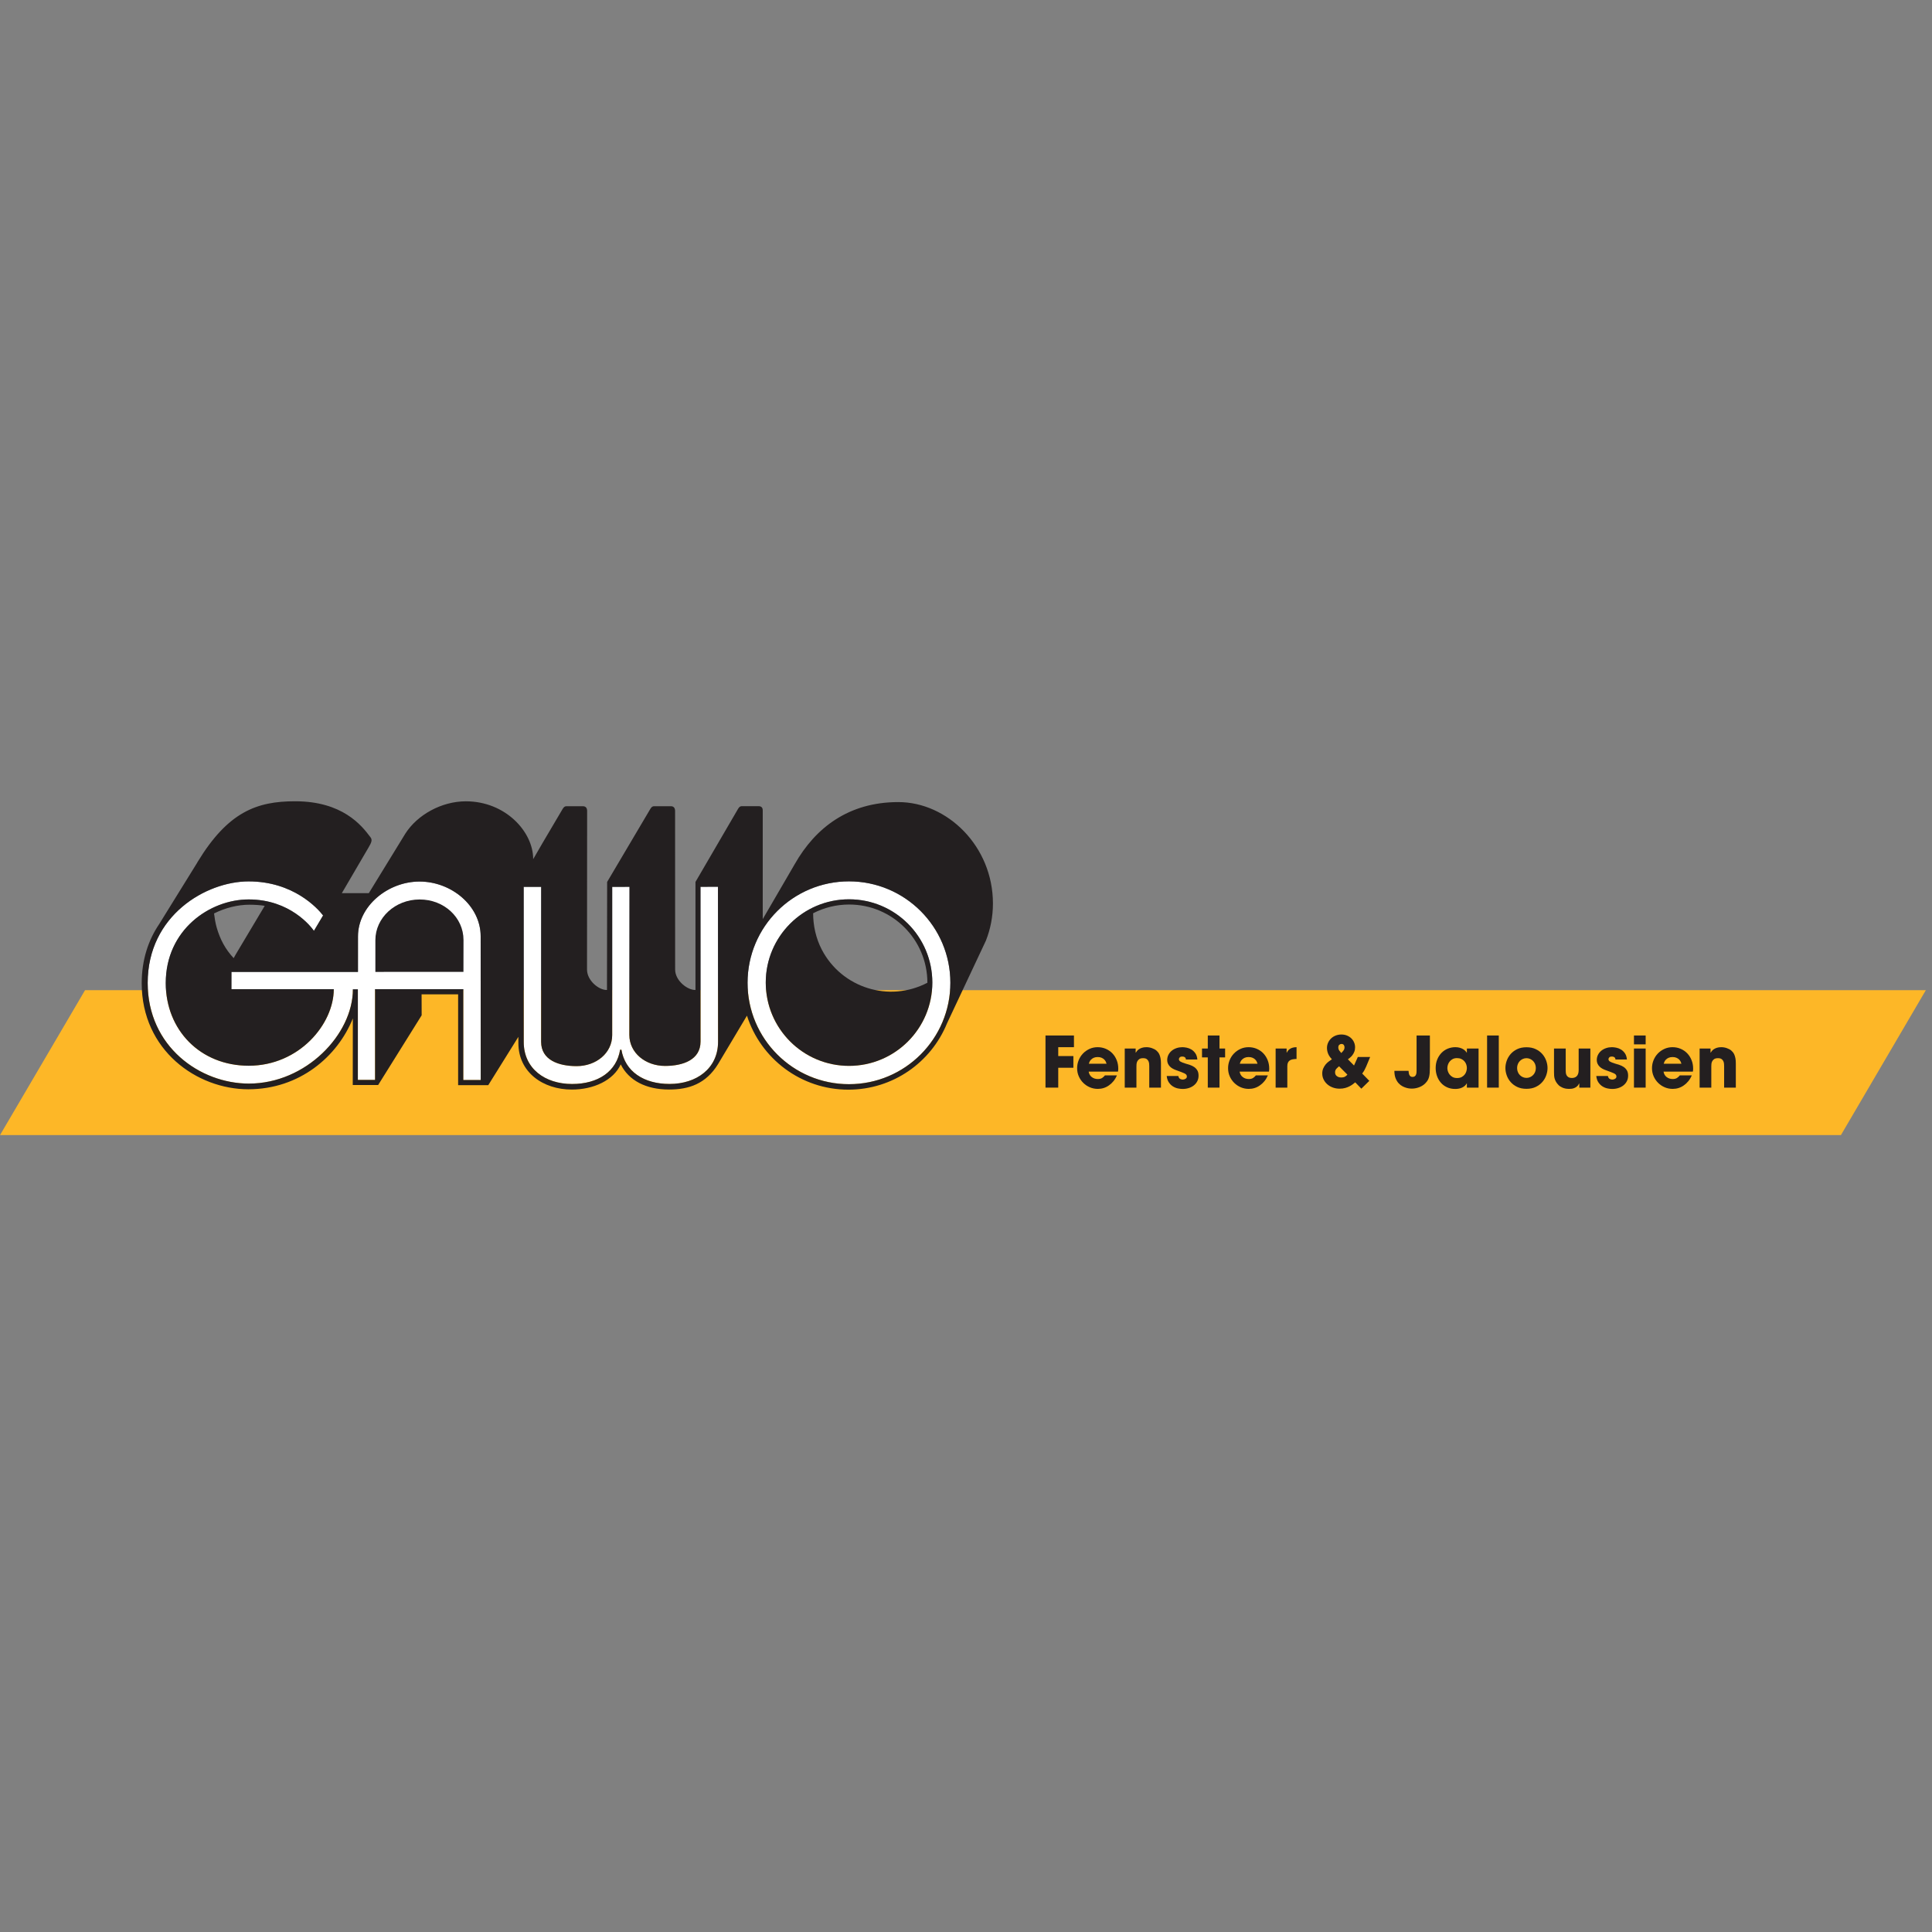 <?xml version="1.0" encoding="UTF-8" standalone="no"?>
<!DOCTYPE svg PUBLIC "-//W3C//DTD SVG 1.1//EN" "http://www.w3.org/Graphics/SVG/1.1/DTD/svg11.dtd">
<svg width="100%" height="100%" viewBox="0 0 160 160" version="1.1" xmlns="http://www.w3.org/2000/svg" xmlns:xlink="http://www.w3.org/1999/xlink" xml:space="preserve" xmlns:serif="http://www.serif.com/" style="fill-rule:evenodd;clip-rule:evenodd;stroke-linejoin:round;stroke-miterlimit:2;">
    <rect x="0" y="0" width="160" height="160" fill="#808080" stroke="none"/>
    <g transform="matrix(0.14,0,0,0.14,79.918,80)">
        <g id="GAWOLogo.eps" transform="matrix(1,0,0,1,-570.833,-100)">
            <clipPath id="_clip1">
                <rect x="0" y="0" width="1141.67" height="200"/>
            </clipPath>
            <g clip-path="url(#_clip1)">
                <g transform="matrix(4.167,0,0,4.167,0,0)">
                    <path d="M273.387,27.431L261.334,48L0,48L12.073,27.425L273.387,27.431Z" style="fill:rgb(253,183,39);fill-rule:nonzero;"/>
                    <path d="M120.526,38.176C113.996,38.176 108.703,32.881 108.703,26.352C108.703,19.822 113.996,14.53 120.526,14.53C127.054,14.53 132.35,19.822 132.35,26.352C132.35,32.881 127.054,38.176 120.526,38.176ZM120.517,11.983C112.568,11.983 106.121,18.429 106.121,26.379C106.121,34.33 112.568,40.774 120.517,40.774C128.466,40.774 134.91,34.33 134.91,26.379C134.91,18.429 128.466,11.983 120.517,11.983Z" style="fill:white;fill-rule:nonzero;"/>
                    <path d="M74.339,12.739L74.347,34.787C74.347,38.579 77.387,40.747 81.21,40.747C84.917,40.747 87.528,38.967 88.029,35.881L88.213,35.881C88.728,38.949 91.35,40.741 95.048,40.741C98.869,40.741 101.931,38.55 101.931,34.757L101.919,12.752L99.437,12.754L99.445,34.732C99.445,37.292 96.995,38.184 94.411,38.184C91.615,38.184 89.337,36.322 89.337,33.779L89.362,12.758L86.905,12.768L86.904,33.806C86.904,36.351 84.641,38.213 81.846,38.213C79.263,38.213 76.813,37.324 76.813,34.761L76.821,12.762L74.36,12.762" style="fill:white;fill-rule:nonzero;"/>
                    <path d="M50.093,27.308C50.093,33.69 43.442,40.689 35.327,40.689C28.414,40.689 20.963,35.457 20.963,26.401C20.963,16.806 29.272,11.989 35.29,11.989C41.632,11.989 45.072,15.794 45.863,16.822L44.562,19.007C44.16,18.433 41.199,14.549 35.298,14.549C29.793,14.549 23.527,18.841 23.527,26.42C23.527,33.075 28.414,38.156 35.308,38.156C42.488,38.156 47.381,32.224 47.381,27.29L32.85,27.29L32.854,24.842L50.814,24.842L50.817,19.802C50.817,15.478 55.069,12.01 59.554,12.01C64.07,12.01 68.232,15.433 68.232,19.79L68.24,40.18L65.767,40.18L65.767,27.29L53.241,27.29L53.241,40.165L50.799,40.165L50.799,27.308L50.093,27.308Z" style="fill:white;fill-rule:nonzero;"/>
                    <path d="M108.275,1.851L108.275,1.928L108.275,1.851Z" style="fill:rgb(35,31,32);fill-rule:nonzero;"/>
                    <path d="M116.663,21.684C115.808,20.049 115.432,18.236 115.428,16.512C116.957,15.719 118.703,15.271 120.544,15.271C126.678,15.271 131.648,20.241 131.648,26.375C126.215,29.216 119.504,27.117 116.663,21.684ZM120.526,14.53C113.996,14.53 108.703,19.822 108.703,26.352C108.703,32.881 113.996,38.176 120.526,38.176C127.054,38.176 132.35,32.881 132.35,26.352C132.35,19.822 127.054,14.53 120.526,14.53Z" style="fill:rgb(35,31,32);fill-rule:nonzero;"/>
                    <path d="M120.517,40.774C112.568,40.774 106.121,34.33 106.121,26.379C106.121,18.429 112.568,11.983 120.517,11.983C128.466,11.983 134.91,18.429 134.91,26.379C134.91,34.33 128.466,40.774 120.517,40.774ZM95.048,40.741C91.35,40.741 88.728,38.949 88.213,35.881L88.029,35.881C87.528,38.967 84.917,40.747 81.21,40.747C77.387,40.747 74.347,38.579 74.347,34.787L74.339,12.739L74.36,12.762L76.821,12.762L76.813,34.761C76.813,37.324 79.263,38.213 81.846,38.213C84.641,38.213 86.904,36.351 86.904,33.806L86.905,12.768L89.362,12.758L89.337,33.779C89.337,36.322 91.615,38.184 94.411,38.184C96.995,38.184 99.445,37.292 99.445,34.732L99.437,12.754L101.919,12.752L101.931,34.757C101.931,38.55 98.869,40.741 95.048,40.741ZM37.578,15.455L33.481,22.322L33.169,22.881C31.944,21.572 31.24,20.179 30.769,18.574C30.569,17.901 30.461,17.153 30.383,16.538C31.986,15.735 33.752,15.297 35.425,15.297C36.128,15.297 36.967,15.352 37.578,15.455ZM65.767,40.18L65.767,27.29L53.241,27.29L53.241,40.165L50.799,40.165L50.799,27.308L50.093,27.308C50.093,33.69 43.442,40.689 35.327,40.689C28.414,40.689 20.963,35.457 20.963,26.401C20.963,16.806 29.272,11.989 35.29,11.989C41.632,11.989 45.072,15.794 45.863,16.822L44.562,19.007C44.16,18.433 41.199,14.549 35.298,14.549C29.793,14.549 23.527,18.841 23.527,26.42C23.527,33.075 28.414,38.156 35.308,38.156C42.488,38.156 47.381,32.224 47.381,27.29L32.85,27.29L32.854,24.842L50.814,24.842L50.817,19.802C50.817,15.478 55.069,12.01 59.554,12.01C64.07,12.01 68.232,15.433 68.232,19.79L68.24,40.18L65.767,40.18ZM127.521,0.729C120.464,0.729 115.75,4.378 112.825,9.523L108.275,17.342L108.275,1.924C108.275,1.54 108.111,1.309 107.681,1.309L105.296,1.309C104.976,1.319 104.848,1.569 104.736,1.75L98.726,12.064L98.726,27.399C97.614,27.445 95.839,26.093 95.839,24.498L95.832,1.99C95.832,1.603 95.663,1.315 95.232,1.315L92.847,1.315C92.53,1.323 92.4,1.571 92.286,1.752L86.186,12.066L86.163,27.401C85.05,27.447 83.33,26.093 83.33,24.499L83.345,1.992C83.345,1.605 83.177,1.317 82.746,1.317L80.399,1.317C80.083,1.327 79.953,1.573 79.839,1.754L77.024,6.525L75.689,8.831C75.689,4.913 71.731,0.619 66.131,0.619C62.679,0.619 59.242,2.536 57.539,5.205L52.355,13.656L48.526,13.654L52.301,7.199C52.711,6.491 52.932,6.096 52.535,5.649C51.323,4.033 48.608,0.613 41.885,0.613C36.456,0.613 32.386,2.112 28.072,9.188L27.956,9.393L22.596,18.048C21.074,20.291 20.114,23.089 20.114,26.447C20.114,35.984 27.966,41.498 35.248,41.498C42.531,41.498 47.928,36.829 50.086,31.439L50.074,40.896L53.677,40.896L59.856,30.996L59.846,28.021L65.033,28.021L65.033,40.914L69.311,40.914L73.585,34.055L73.585,34.933C73.585,39.085 77.077,41.54 81.184,41.54C84.249,41.54 87.073,40.241 88.116,37.962C89.249,40.241 91.682,41.534 94.984,41.534C97.774,41.534 100.197,40.741 101.929,37.927L106.034,31.048C107.984,37.14 113.694,41.553 120.433,41.553C126.762,41.553 132.182,37.665 134.433,32.143L139.956,20.396C140.6,18.765 140.953,16.986 140.953,15.123C140.953,6.998 134.477,0.729 127.521,0.729Z" style="fill:rgb(35,31,32);fill-rule:nonzero;"/>
                    <path d="M53.285,24.836L53.286,20.319C53.286,17.159 56.094,14.555 59.565,14.555C63.05,14.545 65.797,17.125 65.797,20.309L65.788,24.832L53.285,24.836Z" style="fill:rgb(35,31,32);fill-rule:nonzero;"/>
                    <path d="M148.414,33.863L152.454,33.863L152.454,35.523L150.224,35.523L150.224,36.783L152.374,36.783L152.374,38.443L150.224,38.443L150.224,41.263L148.414,41.263L148.414,33.863Z" style="fill:rgb(35,31,32);fill-rule:nonzero;"/>
                    <path d="M157.084,37.873C157.064,37.793 157.029,37.698 156.979,37.588C156.929,37.478 156.854,37.373 156.754,37.273C156.654,37.173 156.527,37.09 156.374,37.023C156.221,36.957 156.037,36.923 155.824,36.923C155.611,36.923 155.427,36.957 155.274,37.023C155.121,37.09 154.994,37.173 154.894,37.273C154.794,37.373 154.719,37.478 154.669,37.588C154.619,37.698 154.584,37.793 154.564,37.873L157.084,37.873ZM158.554,39.523C158.421,39.837 158.257,40.112 158.064,40.348C157.871,40.585 157.657,40.783 157.424,40.943C156.957,41.277 156.431,41.443 155.844,41.443C155.444,41.443 155.067,41.368 154.714,41.218C154.361,41.068 154.049,40.86 153.779,40.593C153.509,40.327 153.296,40.015 153.139,39.658C152.982,39.302 152.904,38.917 152.904,38.503C152.904,38.117 152.976,37.743 153.119,37.383C153.262,37.023 153.464,36.707 153.724,36.433C153.984,36.16 154.292,35.94 154.649,35.773C155.006,35.607 155.394,35.523 155.814,35.523C156.234,35.523 156.624,35.602 156.984,35.758C157.344,35.915 157.654,36.13 157.914,36.403C158.174,36.677 158.377,36.998 158.524,37.368C158.671,37.738 158.744,38.133 158.744,38.553C158.744,38.667 158.741,38.752 158.734,38.808C158.727,38.865 158.717,38.927 158.704,38.993L154.544,38.993C154.597,39.327 154.746,39.585 154.989,39.768C155.232,39.952 155.517,40.043 155.844,40.043C156.097,40.043 156.301,39.993 156.454,39.893C156.607,39.793 156.741,39.67 156.854,39.523L158.554,39.523Z" style="fill:rgb(35,31,32);fill-rule:nonzero;"/>
                    <path d="M159.664,35.713L161.214,35.713L161.214,36.303L161.234,36.303C161.274,36.237 161.329,36.158 161.399,36.068C161.469,35.978 161.562,35.893 161.679,35.813C161.795,35.733 161.94,35.665 162.114,35.608C162.287,35.552 162.497,35.523 162.744,35.523C163.01,35.523 163.275,35.57 163.539,35.663C163.802,35.757 164.01,35.87 164.164,36.003C164.237,36.07 164.312,36.148 164.389,36.238C164.465,36.328 164.534,36.443 164.594,36.583C164.654,36.723 164.704,36.892 164.744,37.088C164.784,37.285 164.804,37.52 164.804,37.793L164.804,41.263L163.144,41.263L163.144,38.233C163.144,38.133 163.139,38.018 163.129,37.888C163.119,37.758 163.087,37.633 163.034,37.513C162.98,37.393 162.895,37.292 162.779,37.208C162.662,37.125 162.494,37.083 162.274,37.083C162.034,37.083 161.85,37.128 161.724,37.218C161.597,37.308 161.504,37.415 161.444,37.538C161.384,37.662 161.349,37.788 161.339,37.918C161.329,38.048 161.324,38.157 161.324,38.243L161.324,41.263L159.664,41.263L159.664,35.713Z" style="fill:rgb(35,31,32);fill-rule:nonzero;"/>
                    <path d="M168.343,37.273C168.343,37.247 168.338,37.208 168.328,37.158C168.318,37.108 168.297,37.062 168.263,37.018C168.23,36.975 168.178,36.937 168.108,36.903C168.038,36.87 167.943,36.853 167.823,36.853C167.65,36.853 167.528,36.897 167.458,36.983C167.388,37.07 167.353,37.15 167.353,37.223C167.353,37.377 167.44,37.498 167.613,37.588C167.787,37.678 167.983,37.757 168.203,37.823C168.437,37.89 168.67,37.962 168.903,38.038C169.137,38.115 169.345,38.217 169.528,38.343C169.712,38.47 169.86,38.63 169.973,38.823C170.087,39.017 170.143,39.263 170.143,39.563C170.143,39.857 170.083,40.12 169.963,40.353C169.843,40.587 169.68,40.785 169.473,40.948C169.267,41.112 169.027,41.237 168.753,41.323C168.48,41.41 168.19,41.453 167.883,41.453C167.67,41.453 167.44,41.427 167.193,41.373C166.947,41.32 166.713,41.223 166.493,41.083C166.273,40.943 166.083,40.755 165.923,40.518C165.763,40.282 165.663,39.98 165.623,39.613L167.273,39.613C167.293,39.74 167.333,39.838 167.393,39.908C167.453,39.978 167.518,40.028 167.588,40.058C167.658,40.088 167.723,40.107 167.783,40.113C167.843,40.12 167.883,40.123 167.903,40.123C168.043,40.123 168.175,40.085 168.298,40.008C168.422,39.932 168.483,39.827 168.483,39.693C168.483,39.587 168.457,39.5 168.403,39.433C168.35,39.367 168.265,39.303 168.148,39.243C168.032,39.183 167.88,39.12 167.693,39.053C167.507,38.987 167.28,38.903 167.013,38.803C166.833,38.743 166.663,38.67 166.503,38.583C166.343,38.497 166.203,38.393 166.083,38.273C165.963,38.153 165.868,38.017 165.798,37.863C165.728,37.71 165.693,37.54 165.693,37.353C165.693,37.08 165.752,36.83 165.868,36.603C165.985,36.377 166.142,36.183 166.338,36.023C166.535,35.863 166.763,35.74 167.023,35.653C167.283,35.567 167.557,35.523 167.843,35.523C168.023,35.523 168.23,35.547 168.463,35.593C168.697,35.64 168.918,35.727 169.128,35.853C169.338,35.98 169.523,36.157 169.683,36.383C169.843,36.61 169.94,36.907 169.973,37.273L168.343,37.273Z" style="fill:rgb(35,31,32);fill-rule:nonzero;"/>
                    <path d="M173.114,35.713L173.914,35.713L173.914,36.973L173.114,36.973L173.114,41.263L171.454,41.263L171.454,36.973L170.634,36.973L170.634,35.713L171.454,35.713L171.454,33.863L173.114,33.863L173.114,35.713Z" style="fill:rgb(35,31,32);fill-rule:nonzero;"/>
                    <path d="M178.514,37.873C178.494,37.793 178.459,37.698 178.409,37.588C178.359,37.478 178.284,37.373 178.184,37.273C178.084,37.173 177.957,37.09 177.804,37.023C177.65,36.957 177.467,36.923 177.254,36.923C177.04,36.923 176.857,36.957 176.704,37.023C176.55,37.09 176.424,37.173 176.324,37.273C176.224,37.373 176.149,37.478 176.099,37.588C176.049,37.698 176.014,37.793 175.994,37.873L178.514,37.873ZM179.984,39.523C179.85,39.837 179.687,40.112 179.494,40.348C179.3,40.585 179.087,40.783 178.854,40.943C178.387,41.277 177.86,41.443 177.274,41.443C176.874,41.443 176.497,41.368 176.144,41.218C175.79,41.068 175.479,40.86 175.209,40.593C174.939,40.327 174.725,40.015 174.569,39.658C174.412,39.302 174.334,38.917 174.334,38.503C174.334,38.117 174.405,37.743 174.549,37.383C174.692,37.023 174.894,36.707 175.154,36.433C175.414,36.16 175.722,35.94 176.079,35.773C176.435,35.607 176.824,35.523 177.244,35.523C177.664,35.523 178.054,35.602 178.414,35.758C178.774,35.915 179.084,36.13 179.344,36.403C179.604,36.677 179.807,36.998 179.954,37.368C180.1,37.738 180.174,38.133 180.174,38.553C180.174,38.667 180.17,38.752 180.164,38.808C180.157,38.865 180.147,38.927 180.134,38.993L175.974,38.993C176.027,39.327 176.175,39.585 176.419,39.768C176.662,39.952 176.947,40.043 177.274,40.043C177.527,40.043 177.73,39.993 177.884,39.893C178.037,39.793 178.17,39.67 178.284,39.523L179.984,39.523Z" style="fill:rgb(35,31,32);fill-rule:nonzero;"/>
                    <path d="M181.084,35.713L182.644,35.713L182.644,36.303L182.664,36.303C182.697,36.237 182.744,36.158 182.804,36.068C182.864,35.978 182.945,35.893 183.049,35.813C183.152,35.733 183.285,35.665 183.449,35.608C183.612,35.552 183.814,35.523 184.054,35.523L184.054,37.193C183.86,37.2 183.684,37.217 183.524,37.243C183.364,37.27 183.225,37.32 183.109,37.393C182.992,37.467 182.902,37.57 182.839,37.703C182.775,37.837 182.744,38.007 182.744,38.213L182.744,41.263L181.084,41.263L181.084,35.713Z" style="fill:rgb(35,31,32);fill-rule:nonzero;"/>
                    <path d="M190.403,36.353C190.517,36.24 190.622,36.12 190.718,35.993C190.815,35.867 190.863,35.713 190.863,35.533C190.863,35.4 190.827,35.288 190.753,35.198C190.68,35.108 190.573,35.063 190.433,35.063C190.32,35.063 190.217,35.103 190.123,35.183C190.03,35.263 189.983,35.387 189.983,35.553C189.983,35.727 190.032,35.88 190.128,36.013C190.225,36.147 190.317,36.26 190.403,36.353ZM190.093,38.233C189.973,38.327 189.848,38.442 189.718,38.578C189.588,38.715 189.523,38.887 189.523,39.093C189.523,39.327 189.608,39.507 189.778,39.633C189.948,39.76 190.147,39.823 190.373,39.823C190.633,39.823 190.83,39.778 190.963,39.688C191.097,39.598 191.2,39.51 191.273,39.423L190.093,38.233ZM194.503,36.913L193.933,38.283C193.86,38.457 193.778,38.625 193.688,38.788C193.598,38.952 193.493,39.11 193.373,39.263L194.383,40.303L193.253,41.413L192.383,40.513C192.31,40.573 192.21,40.653 192.083,40.753C191.957,40.853 191.802,40.953 191.618,41.053C191.435,41.153 191.223,41.238 190.983,41.308C190.743,41.378 190.473,41.413 190.173,41.413C189.827,41.413 189.503,41.358 189.203,41.248C188.903,41.138 188.642,40.985 188.418,40.788C188.195,40.592 188.02,40.363 187.893,40.103C187.767,39.843 187.703,39.563 187.703,39.263C187.703,38.99 187.75,38.747 187.843,38.533C187.937,38.32 188.052,38.132 188.188,37.968C188.325,37.805 188.473,37.665 188.633,37.548C188.793,37.432 188.94,37.327 189.073,37.233C188.813,36.967 188.632,36.7 188.528,36.433C188.425,36.167 188.373,35.9 188.373,35.633C188.373,35.367 188.427,35.117 188.533,34.883C188.64,34.65 188.785,34.447 188.968,34.273C189.152,34.1 189.368,33.965 189.618,33.868C189.868,33.772 190.137,33.723 190.423,33.723C190.71,33.723 190.972,33.772 191.208,33.868C191.445,33.965 191.648,34.095 191.818,34.258C191.988,34.422 192.122,34.615 192.218,34.838C192.315,35.062 192.363,35.297 192.363,35.543C192.363,35.783 192.325,35.997 192.248,36.183C192.172,36.37 192.08,36.532 191.973,36.668C191.867,36.805 191.755,36.92 191.638,37.013C191.522,37.107 191.423,37.183 191.343,37.243L192.213,38.123L192.753,36.913L194.503,36.913Z" style="fill:rgb(35,31,32);fill-rule:nonzero;"/>
                    <path d="M202.983,33.863L202.983,38.333C202.983,38.647 202.975,38.913 202.958,39.133C202.942,39.353 202.913,39.543 202.873,39.703C202.833,39.863 202.785,40 202.728,40.113C202.672,40.227 202.603,40.333 202.523,40.433C202.27,40.76 201.953,41.003 201.573,41.163C201.193,41.323 200.813,41.403 200.433,41.403C200.4,41.403 200.317,41.4 200.183,41.393C200.05,41.387 199.892,41.36 199.708,41.313C199.525,41.267 199.33,41.192 199.123,41.088C198.917,40.985 198.727,40.84 198.553,40.653C198.38,40.467 198.235,40.23 198.118,39.943C198.002,39.657 197.943,39.303 197.943,38.883L199.953,38.883C199.96,38.97 199.97,39.063 199.983,39.163C199.997,39.263 200.022,39.357 200.058,39.443C200.095,39.53 200.15,39.602 200.223,39.658C200.297,39.715 200.397,39.743 200.523,39.743C200.663,39.743 200.773,39.71 200.853,39.643C200.933,39.577 200.99,39.495 201.023,39.398C201.057,39.302 201.077,39.2 201.083,39.093C201.09,38.987 201.093,38.89 201.093,38.803L201.093,33.863L202.983,33.863Z" style="fill:rgb(35,31,32);fill-rule:nonzero;"/>
                    <path d="M205.463,38.503C205.463,38.637 205.488,38.783 205.538,38.943C205.588,39.103 205.668,39.255 205.778,39.398C205.888,39.542 206.03,39.662 206.203,39.758C206.377,39.855 206.59,39.903 206.843,39.903C207.103,39.903 207.322,39.855 207.498,39.758C207.675,39.662 207.818,39.542 207.928,39.398C208.038,39.255 208.117,39.1 208.163,38.933C208.21,38.767 208.233,38.617 208.233,38.483C208.233,38.317 208.205,38.15 208.148,37.983C208.092,37.817 208.005,37.665 207.888,37.528C207.772,37.392 207.625,37.282 207.448,37.198C207.272,37.115 207.067,37.073 206.833,37.073C206.593,37.073 206.388,37.118 206.218,37.208C206.048,37.298 205.907,37.413 205.793,37.553C205.68,37.693 205.597,37.847 205.543,38.013C205.49,38.18 205.463,38.343 205.463,38.503ZM209.893,41.263L208.233,41.263L208.233,40.663L208.213,40.663C208.14,40.797 208.047,40.913 207.933,41.013C207.82,41.113 207.69,41.197 207.543,41.263C207.397,41.33 207.242,41.378 207.078,41.408C206.915,41.438 206.753,41.453 206.593,41.453C206.153,41.453 205.76,41.373 205.413,41.213C205.067,41.053 204.775,40.837 204.538,40.563C204.302,40.29 204.12,39.975 203.993,39.618C203.867,39.262 203.803,38.883 203.803,38.483C203.803,38.03 203.88,37.62 204.033,37.253C204.187,36.887 204.39,36.575 204.643,36.318C204.897,36.062 205.192,35.865 205.528,35.728C205.865,35.592 206.22,35.523 206.593,35.523C206.82,35.523 207.023,35.548 207.203,35.598C207.383,35.648 207.54,35.712 207.673,35.788C207.807,35.865 207.917,35.948 208.003,36.038C208.09,36.128 208.16,36.217 208.213,36.303L208.233,36.303L208.233,35.713L209.893,35.713L209.893,41.263Z" style="fill:rgb(35,31,32);fill-rule:nonzero;"/>
                    <rect x="211.103" y="33.863" width="1.66" height="7.4" style="fill:rgb(35,31,32);fill-rule:nonzero;"/>
                    <path d="M215.363,38.483C215.363,38.683 215.398,38.87 215.468,39.043C215.538,39.217 215.634,39.365 215.758,39.488C215.881,39.612 216.023,39.708 216.183,39.778C216.343,39.848 216.513,39.883 216.693,39.883C216.873,39.883 217.043,39.848 217.203,39.778C217.363,39.708 217.504,39.612 217.628,39.488C217.751,39.365 217.848,39.217 217.918,39.043C217.988,38.87 218.023,38.683 218.023,38.483C218.023,38.283 217.988,38.097 217.918,37.923C217.848,37.75 217.751,37.602 217.628,37.478C217.504,37.355 217.363,37.258 217.203,37.188C217.043,37.118 216.873,37.083 216.693,37.083C216.513,37.083 216.343,37.118 216.183,37.188C216.023,37.258 215.881,37.355 215.758,37.478C215.634,37.602 215.538,37.75 215.468,37.923C215.398,38.097 215.363,38.283 215.363,38.483ZM213.703,38.483C213.703,38.143 213.764,37.798 213.888,37.448C214.011,37.098 214.196,36.782 214.443,36.498C214.689,36.215 214.999,35.983 215.373,35.803C215.746,35.623 216.186,35.533 216.693,35.533C217.199,35.533 217.639,35.623 218.013,35.803C218.386,35.983 218.696,36.215 218.943,36.498C219.189,36.782 219.374,37.098 219.498,37.448C219.621,37.798 219.683,38.143 219.683,38.483C219.683,38.823 219.621,39.168 219.498,39.518C219.374,39.868 219.189,40.185 218.943,40.468C218.696,40.752 218.386,40.983 218.013,41.163C217.639,41.343 217.199,41.433 216.693,41.433C216.186,41.433 215.746,41.343 215.373,41.163C214.999,40.983 214.689,40.752 214.443,40.468C214.196,40.185 214.011,39.868 213.888,39.518C213.764,39.168 213.703,38.823 213.703,38.483Z" style="fill:rgb(35,31,32);fill-rule:nonzero;"/>
                    <path d="M225.763,41.263L224.193,41.263L224.193,40.673L224.173,40.673C224.086,40.853 223.983,40.993 223.863,41.093C223.743,41.193 223.616,41.27 223.483,41.323C223.35,41.377 223.218,41.41 223.088,41.423C222.958,41.437 222.84,41.443 222.733,41.443C222.646,41.443 222.536,41.437 222.403,41.423C222.27,41.41 222.126,41.378 221.973,41.328C221.82,41.278 221.666,41.207 221.513,41.113C221.36,41.02 221.223,40.897 221.103,40.743C220.99,40.603 220.901,40.472 220.838,40.348C220.775,40.225 220.725,40.098 220.688,39.968C220.651,39.838 220.628,39.698 220.618,39.548C220.608,39.398 220.603,39.227 220.603,39.033L220.603,35.713L222.263,35.713L222.263,38.783C222.263,38.877 222.268,38.988 222.278,39.118C222.288,39.248 222.32,39.37 222.373,39.483C222.426,39.597 222.515,39.693 222.638,39.773C222.761,39.853 222.933,39.893 223.153,39.893C223.273,39.893 223.39,39.875 223.503,39.838C223.616,39.802 223.718,39.742 223.808,39.658C223.898,39.575 223.97,39.46 224.023,39.313C224.076,39.167 224.103,38.983 224.103,38.763L224.103,35.713L225.763,35.713L225.763,41.263Z" style="fill:rgb(35,31,32);fill-rule:nonzero;"/>
                    <path d="M229.323,37.273C229.323,37.247 229.318,37.208 229.308,37.158C229.298,37.108 229.276,37.062 229.243,37.018C229.209,36.975 229.158,36.937 229.088,36.903C229.018,36.87 228.923,36.853 228.803,36.853C228.629,36.853 228.508,36.897 228.438,36.983C228.368,37.07 228.333,37.15 228.333,37.223C228.333,37.377 228.419,37.498 228.593,37.588C228.766,37.678 228.963,37.757 229.183,37.823C229.416,37.89 229.649,37.962 229.883,38.038C230.116,38.115 230.324,38.217 230.508,38.343C230.691,38.47 230.839,38.63 230.953,38.823C231.066,39.017 231.123,39.263 231.123,39.563C231.123,39.857 231.063,40.12 230.943,40.353C230.823,40.587 230.659,40.785 230.453,40.948C230.246,41.112 230.006,41.237 229.733,41.323C229.459,41.41 229.169,41.453 228.863,41.453C228.649,41.453 228.419,41.427 228.173,41.373C227.926,41.32 227.693,41.223 227.473,41.083C227.253,40.943 227.063,40.755 226.903,40.518C226.743,40.282 226.643,39.98 226.603,39.613L228.253,39.613C228.273,39.74 228.313,39.838 228.373,39.908C228.433,39.978 228.498,40.028 228.568,40.058C228.638,40.088 228.703,40.107 228.763,40.113C228.823,40.12 228.863,40.123 228.883,40.123C229.023,40.123 229.154,40.085 229.278,40.008C229.401,39.932 229.463,39.827 229.463,39.693C229.463,39.587 229.436,39.5 229.383,39.433C229.329,39.367 229.244,39.303 229.128,39.243C229.011,39.183 228.859,39.12 228.673,39.053C228.486,38.987 228.259,38.903 227.993,38.803C227.813,38.743 227.643,38.67 227.483,38.583C227.323,38.497 227.183,38.393 227.063,38.273C226.943,38.153 226.848,38.017 226.778,37.863C226.708,37.71 226.673,37.54 226.673,37.353C226.673,37.08 226.731,36.83 226.848,36.603C226.964,36.377 227.121,36.183 227.318,36.023C227.514,35.863 227.743,35.74 228.003,35.653C228.263,35.567 228.536,35.523 228.823,35.523C229.003,35.523 229.209,35.547 229.443,35.593C229.676,35.64 229.898,35.727 230.108,35.853C230.318,35.98 230.503,36.157 230.663,36.383C230.823,36.61 230.919,36.907 230.953,37.273L229.323,37.273Z" style="fill:rgb(35,31,32);fill-rule:nonzero;"/>
                    <path d="M233.613,35.123L231.953,35.123L231.953,33.863L233.613,33.863L233.613,35.123ZM233.613,41.263L231.953,41.263L231.953,35.713L233.613,35.713L233.613,41.263Z" style="fill:rgb(35,31,32);fill-rule:nonzero;"/>
                    <path d="M238.692,37.873C238.672,37.793 238.637,37.698 238.587,37.588C238.537,37.478 238.462,37.373 238.362,37.273C238.262,37.173 238.136,37.09 237.982,37.023C237.829,36.957 237.646,36.923 237.432,36.923C237.219,36.923 237.036,36.957 236.882,37.023C236.729,37.09 236.602,37.173 236.502,37.273C236.402,37.373 236.327,37.478 236.277,37.588C236.227,37.698 236.192,37.793 236.172,37.873L238.692,37.873ZM240.162,39.523C240.029,39.837 239.866,40.112 239.672,40.348C239.479,40.585 239.266,40.783 239.032,40.943C238.566,41.277 238.039,41.443 237.452,41.443C237.052,41.443 236.676,41.368 236.322,41.218C235.969,41.068 235.657,40.86 235.387,40.593C235.117,40.327 234.904,40.015 234.747,39.658C234.591,39.302 234.512,38.917 234.512,38.503C234.512,38.117 234.584,37.743 234.727,37.383C234.871,37.023 235.072,36.707 235.332,36.433C235.592,36.16 235.901,35.94 236.257,35.773C236.614,35.607 237.002,35.523 237.422,35.523C237.842,35.523 238.232,35.602 238.592,35.758C238.952,35.915 239.262,36.13 239.522,36.403C239.782,36.677 239.986,36.998 240.132,37.368C240.279,37.738 240.352,38.133 240.352,38.553C240.352,38.667 240.349,38.752 240.342,38.808C240.336,38.865 240.326,38.927 240.312,38.993L236.152,38.993C236.206,39.327 236.354,39.585 236.597,39.768C236.841,39.952 237.126,40.043 237.452,40.043C237.706,40.043 237.909,39.993 238.062,39.893C238.216,39.793 238.349,39.67 238.462,39.523L240.162,39.523Z" style="fill:rgb(35,31,32);fill-rule:nonzero;"/>
                    <path d="M241.272,35.713L242.822,35.713L242.822,36.303L242.842,36.303C242.882,36.237 242.937,36.158 243.007,36.068C243.077,35.978 243.171,35.893 243.287,35.813C243.404,35.733 243.549,35.665 243.722,35.608C243.896,35.552 244.106,35.523 244.352,35.523C244.619,35.523 244.884,35.57 245.147,35.663C245.411,35.757 245.619,35.87 245.772,36.003C245.846,36.07 245.921,36.148 245.997,36.238C246.074,36.328 246.142,36.443 246.202,36.583C246.262,36.723 246.312,36.892 246.352,37.088C246.392,37.285 246.412,37.52 246.412,37.793L246.412,41.263L244.752,41.263L244.752,38.233C244.752,38.133 244.747,38.018 244.737,37.888C244.727,37.758 244.696,37.633 244.642,37.513C244.589,37.393 244.504,37.292 244.387,37.208C244.271,37.125 244.102,37.083 243.882,37.083C243.642,37.083 243.459,37.128 243.332,37.218C243.206,37.308 243.112,37.415 243.052,37.538C242.992,37.662 242.957,37.788 242.947,37.918C242.937,38.048 242.932,38.157 242.932,38.243L242.932,41.263L241.272,41.263L241.272,35.713Z" style="fill:rgb(35,31,32);fill-rule:nonzero;"/>
                </g>
            </g>
        </g>
        <g id="GAWOLogo.eps1" serif:id="GAWOLogo.eps">
        </g>
    </g>
</svg>
